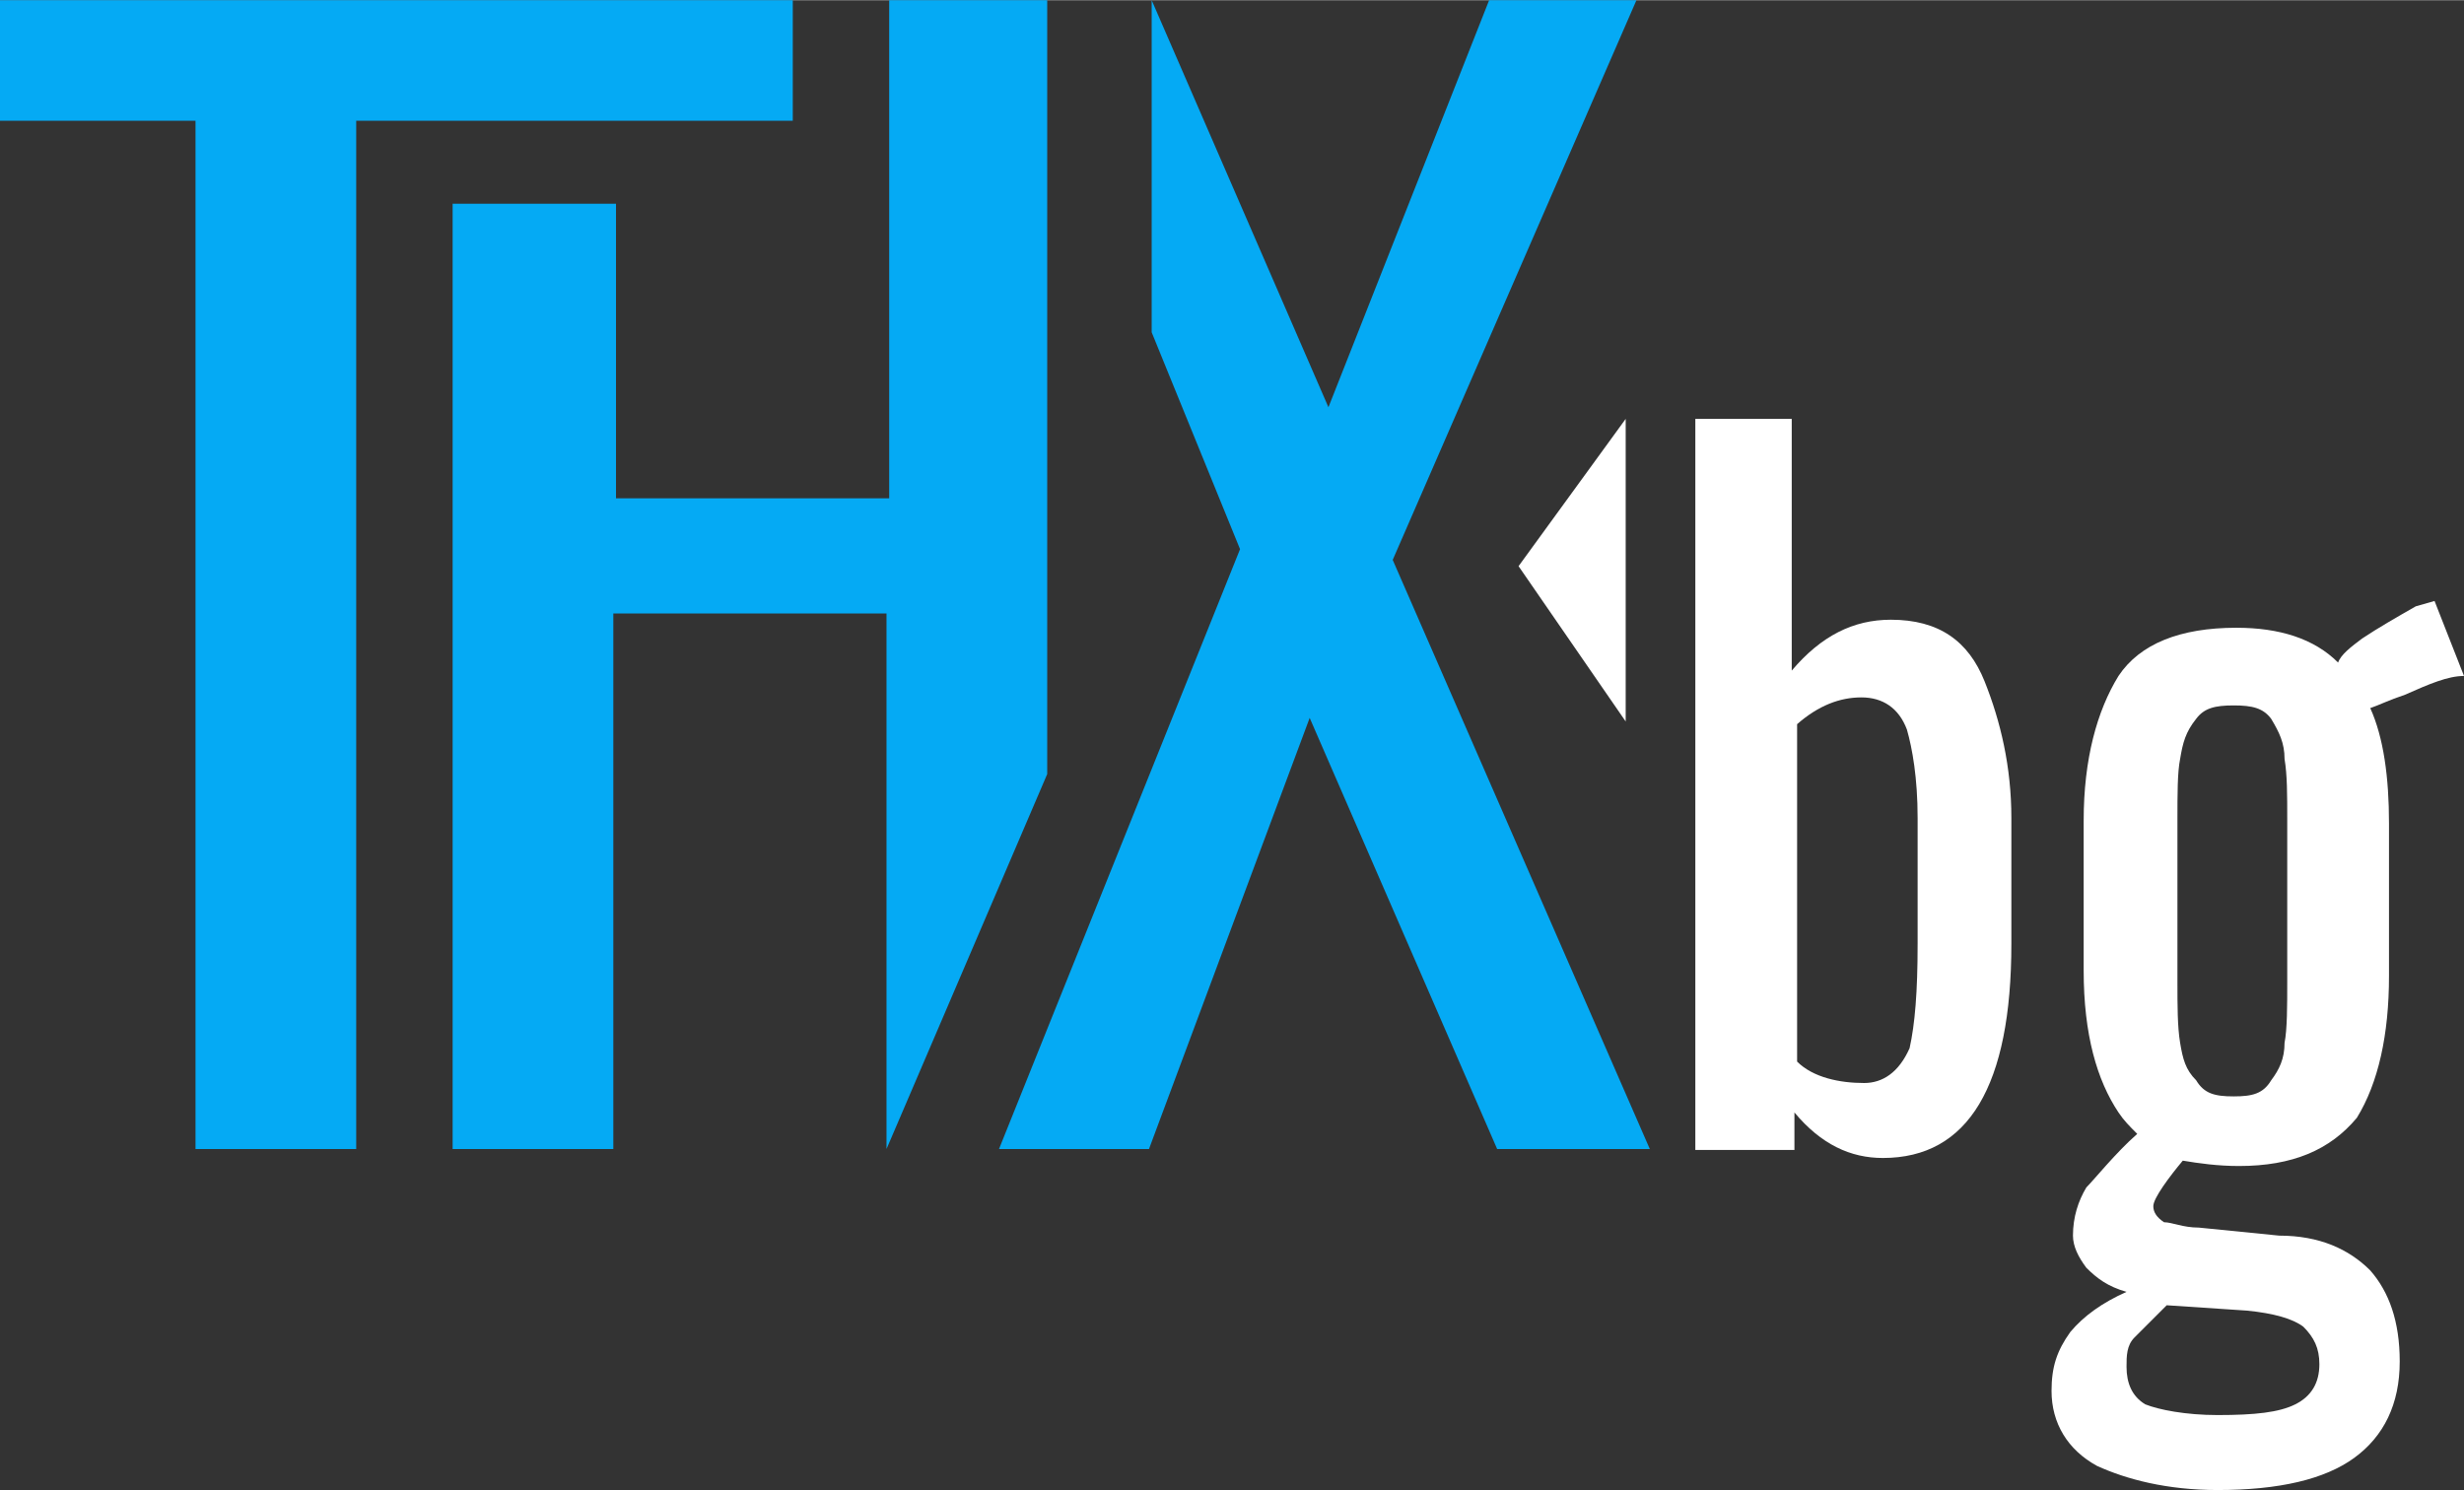 <?xml version="1.0" encoding="UTF-8"?>
<!DOCTYPE svg PUBLIC "-//W3C//DTD SVG 1.1//EN" "http://www.w3.org/Graphics/SVG/1.1/DTD/svg11.dtd">
<!-- Creator: CorelDRAW 2019 (64-Bit) -->
<svg xmlns="http://www.w3.org/2000/svg" xml:space="preserve" width="3.103in" height="1.877in" version="1.1" style="shape-rendering:geometricPrecision; text-rendering:geometricPrecision; image-rendering:optimizeQuality; fill-rule:evenodd; clip-rule:evenodd"
viewBox="0 0 3106.67 1878.69"
 xmlns:xlink="http://www.w3.org/1999/xlink">
 <rect x="0" y="0" width="3106.67" height="1878.69" fill="#333333" stroke="none"/>
 <defs>
  <style type="text/css">
   <![CDATA[
    .fil0 {fill:#05aaf4}
    .fil1 {fill:white}
   ]]>
  </style>
 </defs>
 <g id="Layer_x0020_1">
  <g id="_2749328747280">
   <g>
    <path class="fil0" d="M999.55 0l-999.55 0 0 151.96 246.51 0 0 1296.71 202.61 0 0 -1296.71 550.43 0 0 -151.96zm756.42 705.76l307.29 -705.76 -185.73 0 -202.61 513.28 -222.87 -513.28 0 418.73 111.43 273.52 -303.92 756.42 189.1 0 202.61 -543.67 236.38 543.67 192.48 0 -324.18 -742.91zm-435.62 270.15l0 -975.91 -199.24 0 0 628.1 -344.44 0 0 -371.46 -205.99 0 0 1192.03 202.61 0 0 -675.37 344.44 0 0 675.37 202.61 -472.76z"/>
   </g>
  </g>
  <polygon class="fil1" points="2049.71,909.54 2049.71,527.95 1914.64,713.68 "/>
  <path class="fil1" d="M2373.89 1459.97c108.06,0 162.09,-91.18 162.09,-270.15l0 -158.71c0,-64.16 -13.51,-121.57 -33.77,-172.22 -20.26,-50.65 -57.4,-77.67 -118.19,-77.67 -47.28,0 -87.8,20.26 -124.95,64.16l0 -317.42 -121.56 0 0 921.88 124.95 0 0 -47.28c33.77,40.52 70.91,57.41 111.43,57.41l0 0zm-23.64 -94.55c-30.39,0 -64.16,-6.75 -84.42,-27.01l0 -425.48c27.01,-23.64 54.03,-33.77 81.04,-33.77 27.01,0 47.28,13.51 57.4,40.52 6.75,23.64 13.51,60.79 13.51,111.44l0 158.71c0,60.79 -3.38,101.31 -10.13,131.7 -13.51,30.39 -33.77,43.9 -57.41,43.9l0 0z"/>
  <path class="fil1" d="M3106.67 852.13l-37.15 -94.55 -23.64 6.75c-23.64,13.51 -47.28,27.02 -67.54,40.52 -13.51,10.13 -27.01,20.26 -30.39,30.39 -30.39,-30.39 -74.29,-43.9 -128.32,-43.9 -70.91,0 -121.57,20.26 -148.58,60.79 -27.02,43.89 -43.9,104.68 -43.9,182.35l0 189.1c0,81.05 16.88,138.45 43.9,178.98 6.75,10.13 13.5,16.88 23.64,27.02 -27.01,23.64 -54.03,57.4 -64.16,67.53 -10.13,16.88 -16.89,37.15 -16.89,60.79 0,13.51 6.76,27.01 16.89,40.52 13.51,13.51 27.01,23.64 50.65,30.39 -30.39,13.51 -54.03,30.39 -70.91,50.65 -16.88,23.64 -23.64,43.9 -23.64,74.29 0,40.52 20.26,74.29 57.41,94.55 37.15,16.89 87.8,30.39 151.96,30.39 77.67,0 135.07,-13.5 172.22,-40.52 37.15,-27.01 57.41,-67.54 57.41,-121.57 0,-50.65 -13.51,-87.8 -37.15,-114.81 -27.01,-27.02 -64.16,-43.9 -114.81,-43.9l-101.31 -10.13c-20.26,0 -33.77,-6.75 -43.9,-6.75 -10.13,-6.76 -13.51,-13.51 -13.51,-20.26 0,-10.13 20.26,-37.15 37.15,-57.41 20.26,3.38 43.9,6.76 70.91,6.76 67.53,0 114.81,-20.26 148.58,-60.78 27.01,-43.9 40.52,-104.68 40.52,-178.98l0 -192.48c0,-57.4 -6.75,-108.06 -23.64,-145.2 10.13,-3.38 23.64,-10.13 43.9,-16.88 30.39,-13.51 54.03,-23.64 74.29,-23.64zm-374.83 793.56l101.31 6.76c33.76,3.38 57.4,10.13 70.91,20.26 13.5,13.51 20.26,27.01 20.26,47.28 0,23.64 -10.13,40.52 -30.39,50.65 -20.26,10.13 -50.65,13.51 -97.93,13.51 -40.52,0 -74.29,-6.76 -91.18,-13.51 -16.88,-10.13 -23.64,-27.01 -23.64,-47.28 0,-13.51 0,-27.02 10.13,-37.15 10.13,-10.13 23.63,-23.64 40.52,-40.52zm151.96 -408.6c0,30.39 0,60.78 -3.38,77.67 0,20.26 -6.75,33.77 -16.88,47.28 -10.13,16.89 -23.64,20.26 -47.28,20.26 -23.63,0 -37.14,-3.37 -47.27,-20.26 -13.51,-13.51 -16.88,-27.01 -20.26,-47.28 -3.38,-20.26 -3.38,-47.28 -3.38,-77.67l0 -202.61c0,-33.77 0,-60.78 3.38,-77.67 3.38,-20.26 6.75,-33.76 20.26,-50.65 10.13,-13.51 23.64,-16.88 47.27,-16.88 23.64,0 37.15,3.38 47.28,16.88 10.13,16.89 16.88,30.39 16.88,50.65 3.38,20.26 3.38,43.9 3.38,77.67l0 202.61z"/>
 </g>
</svg>
